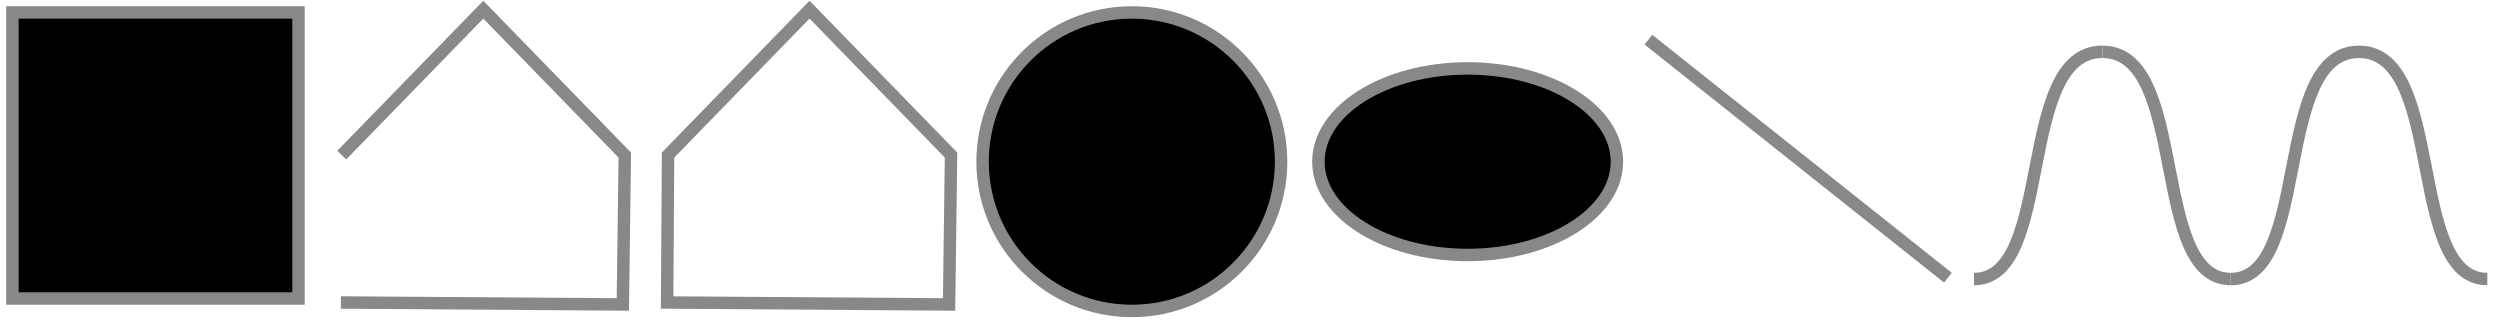 <?xml version="1.0" encoding="UTF-8"?>
<!-- Created with Inkscape (http://www.inkscape.org/) -->
<svg width="100%" height="100%" version="1.1" viewBox="0 0 201 26" xmlns="http://www.w3.org/2000/svg">
<title>SVG-Formen – basic shapes and paths</title>
<desc>SVG-Formen rect, polyline, polyline geschlossen, Kreis, ellipse, Linie, Pfad, Kurve aus 4 Pfaden</desc>
 <g stroke-width="1" fill="hsl(190,50%,90%)" stroke="#888">
  <rect x="1" y="1" width="23" height="23" />
  <path d="m27.48 12.469 11.377-11.693 11.377 11.693-0.158 12.009-22.668-0.158" fill="none"/>
  <path d="m53.71 12.469 11.377-11.693 11.377 11.693-0.158 12.009-22.668-0.158z" fill="none"/>
  <circle cx="91" cy="13" r="12" />
  <ellipse cx="118" cy="13" rx="12" ry="7.5"/>
  <path d="m132.53 3.189 24.082 19.137" fill="none"/>
  <path d="m158.71 22.434c6.519 0 3.341-18.267 10.317-18.267" fill="none"/>
  <path d="m179.35 22.434c-6.519 0-3.341-18.267-10.317-18.267" fill="none"/>
  <path d="m179.35 22.434c6.519 0 3.341-18.267 10.317-18.267" fill="none"/>
  <path d="m199.98 22.434c-6.519 0-3.341-18.267-10.317-18.267" fill="none"/>
 </g>
</svg>
